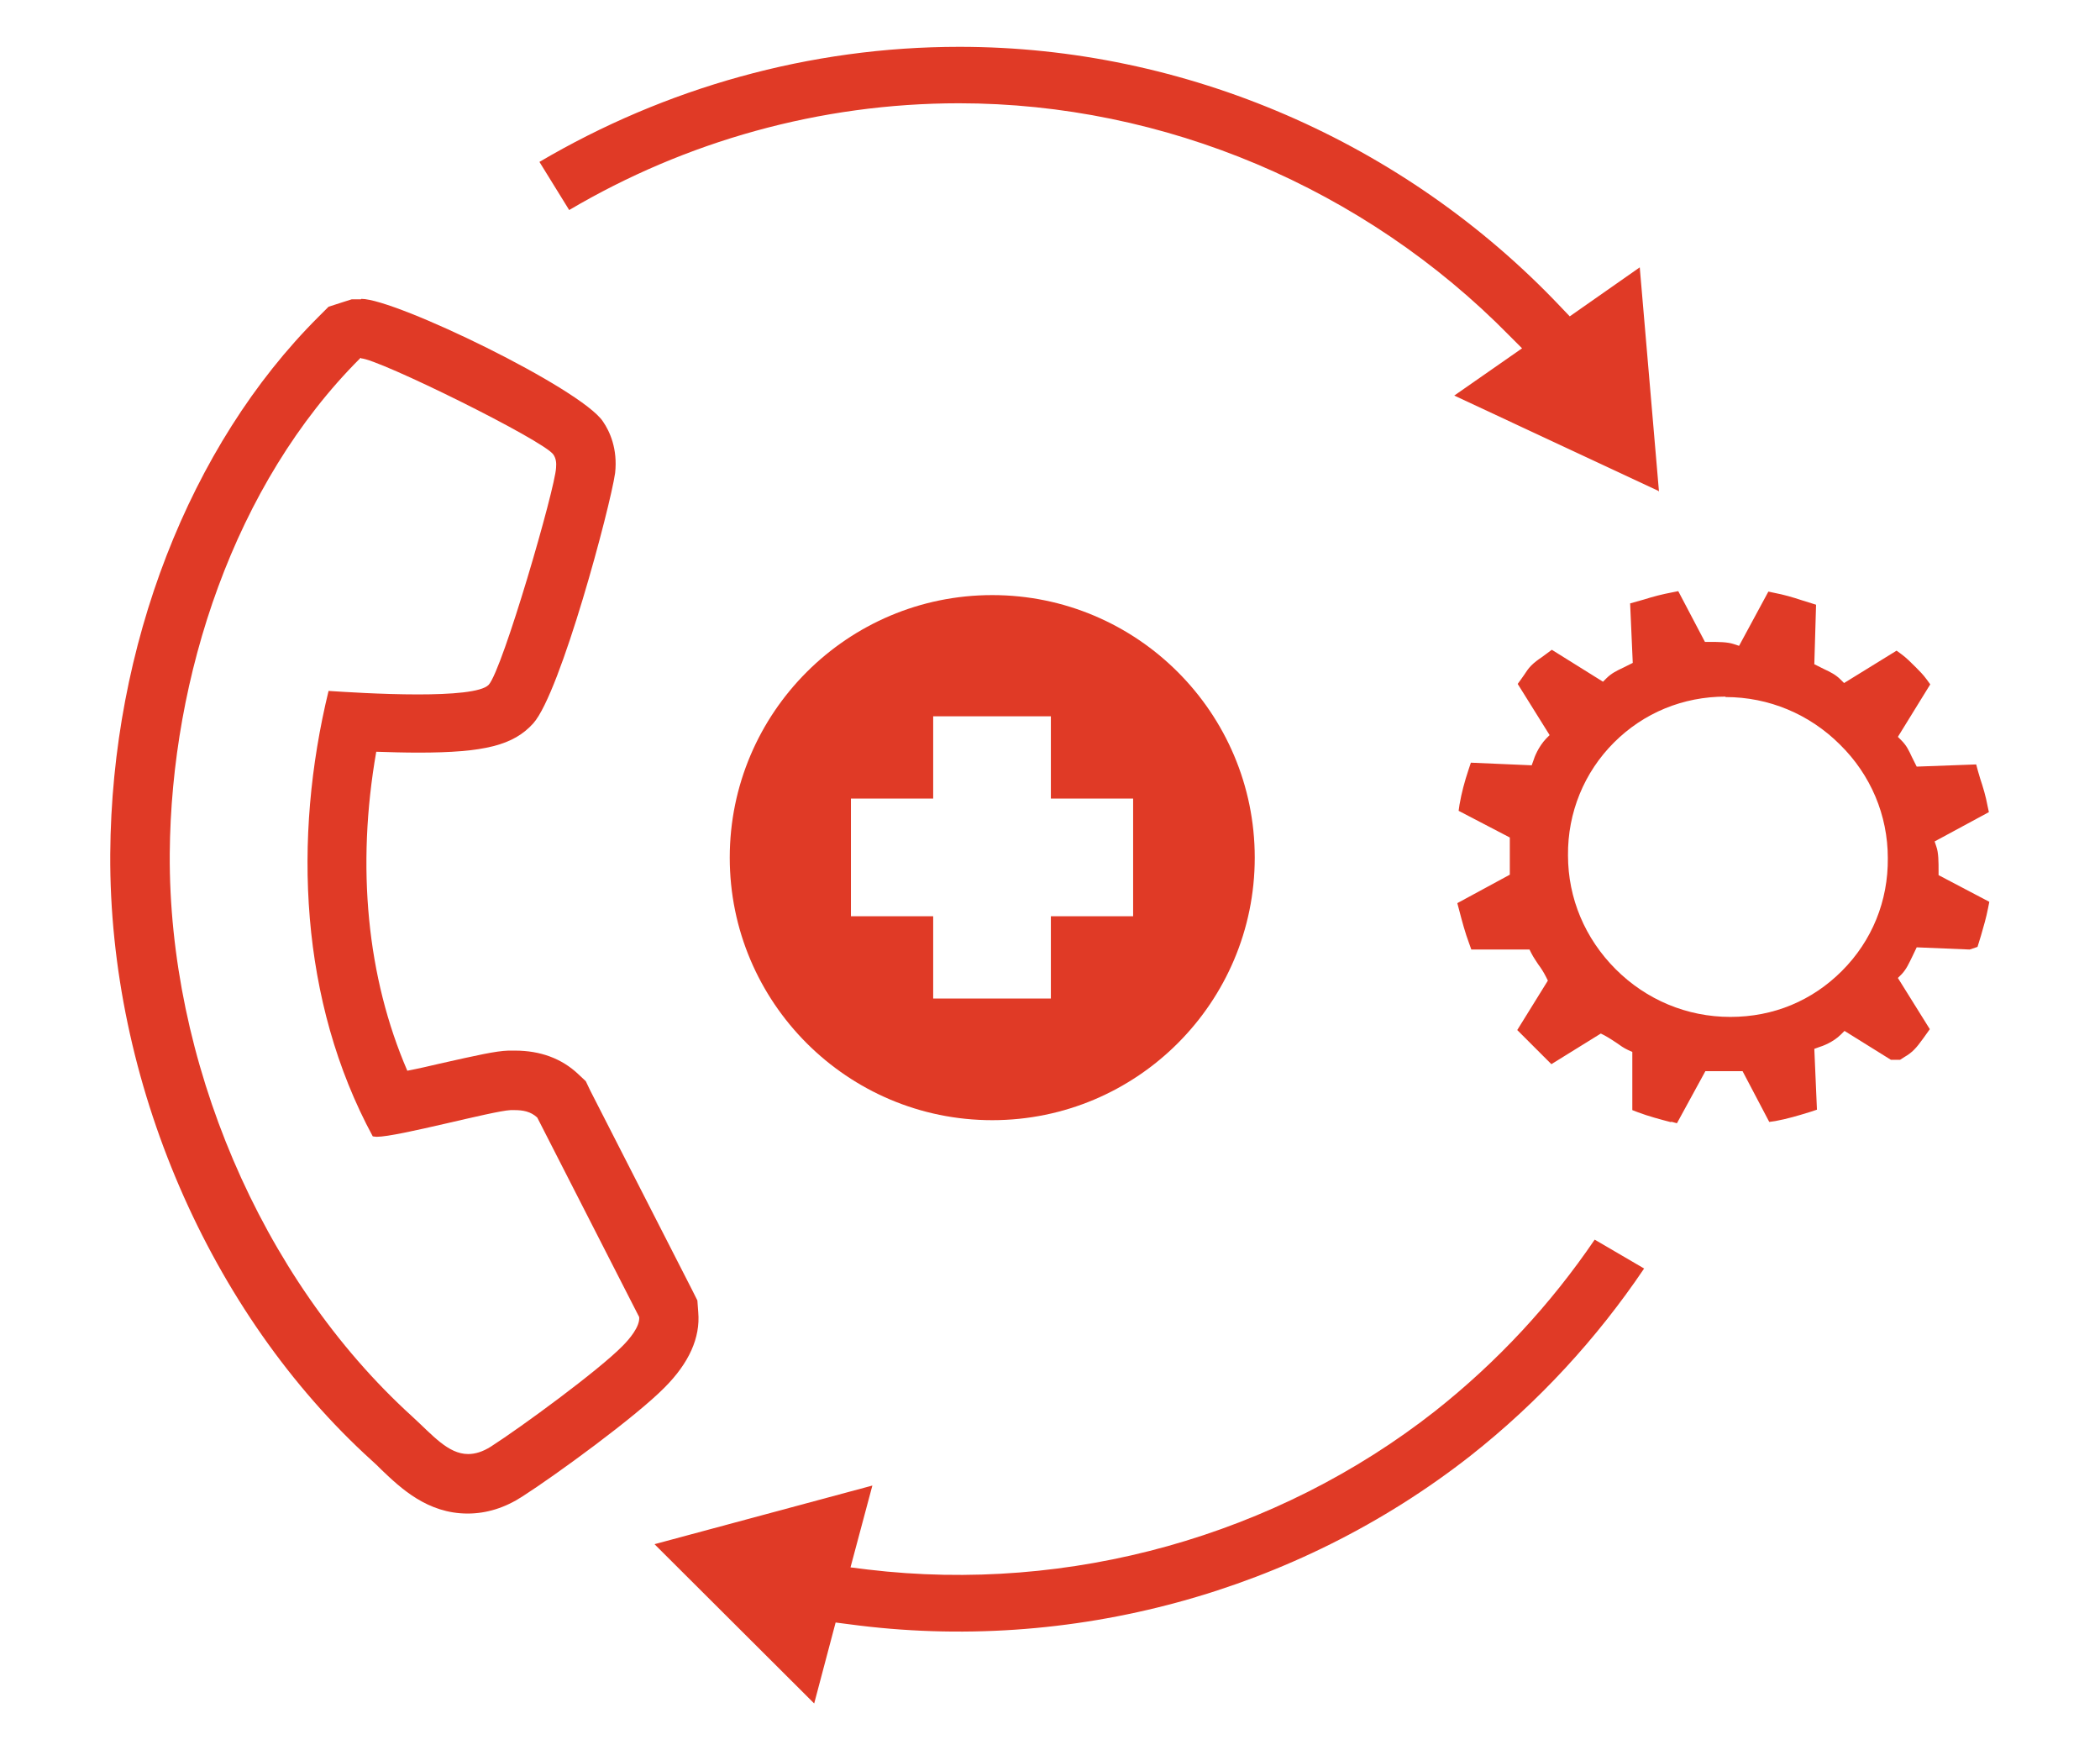 <?xml version="1.0" encoding="UTF-8"?>
<svg id="Layer_1" data-name="Layer 1" xmlns="http://www.w3.org/2000/svg" viewBox="0 0 48 40">
  <defs>
    <style>
      .cls-1 {
        fill: #e03a26;
      }
    </style>
  </defs>
  <path class="cls-1" d="M8.25,8.19c.38,0,4.19,1.88,4.4,2.2.06.09.07.19.06.3-.02.47-1.22,4.61-1.54,4.96-.16.17-.86.22-1.62.22-.83,0-1.73-.06-2.04-.08-.82,3.37-.66,7.09,1.01,10.18.02,0,.05.01.09.01.49,0,2.64-.59,3.06-.61.03,0,.06,0,.09,0,.19,0,.37.03.52.17l2.33,4.56c.02.22-.23.51-.38.66-.55.56-2.31,1.85-3.01,2.3-.19.12-.36.17-.52.17-.46,0-.82-.44-1.28-.86-3.49-3.17-5.57-8.18-5.54-12.86.03-4.04,1.47-8.45,4.36-11.33,0,0,.01,0,.02,0M8.25,6.84h-.21l-.22.07-.31.1-.23.23c-2.95,2.94-4.73,7.53-4.76,12.28-.03,5.17,2.26,10.49,5.98,13.86.08.07.15.14.22.21.44.42,1.05,1,1.97,1,.43,0,.85-.13,1.25-.39.75-.48,2.59-1.82,3.25-2.49.56-.56.82-1.14.77-1.72l-.02-.27-.12-.24-2.33-4.56-.1-.21-.17-.16c-.38-.36-.87-.54-1.45-.54-.05,0-.1,0-.15,0-.29.01-.69.1-1.58.3-.21.05-.47.11-.73.16-.92-2.13-1.17-4.66-.71-7.29.3.01.64.02.96.02,1.52,0,2.18-.17,2.63-.67.63-.71,1.76-4.95,1.87-5.72h0c.06-.55-.12-.95-.28-1.18-.5-.75-4.73-2.8-5.52-2.8h0Z"/>
  <path class="cls-1" d="M38.21,25.65c-.27-.07-.53-.14-.77-.23l-.13-.05v-1.33s-.09-.04-.09-.04c-.11-.05-.19-.11-.26-.16-.09-.06-.18-.12-.29-.18l-.08-.04-1.13.7-.78-.78.7-1.13-.04-.08c-.06-.12-.12-.21-.18-.29-.05-.08-.11-.16-.16-.26l-.04-.08h-1.33s-.05-.14-.05-.14c-.09-.24-.16-.5-.23-.77l-.04-.15,1.2-.65v-.85s-1.17-.61-1.17-.61l.02-.14c.05-.28.11-.51.21-.81l.05-.15,1.39.06.04-.11c.02-.07.11-.31.29-.5l.08-.08-.73-1.17.08-.11.07-.1c.04-.06.09-.14.16-.21.07-.07.15-.13.24-.19l.23-.17,1.17.73.08-.08c.11-.11.23-.17.38-.24l.22-.11-.06-1.36.32-.09c.22-.07.42-.12.63-.16l.15-.03.61,1.16h.09c.22,0,.42,0,.57.05l.12.04.67-1.24.14.03c.21.04.42.1.63.17l.32.1-.04,1.36.22.11c.15.07.27.13.38.24l.08.08,1.2-.74.11.08c.11.08.22.19.33.3.08.08.17.17.25.28l.08.11-.74,1.2.08.08c.12.12.17.23.24.38l.11.22,1.36-.05.04.15.05.17c.07.21.13.41.17.63l.03.14-1.24.67.04.12c.05.14.05.35.05.56v.09l1.16.61-.03.15c-.04.21-.1.41-.16.62l-.08.26-.18.06-1.21-.05-.11.23c-.07.14-.12.26-.23.38l-.09.09.73,1.17-.15.21c-.08.11-.14.19-.21.26-.07.07-.14.12-.21.16l-.11.07h-.21s-1.06-.66-1.06-.66l-.08.08c-.18.18-.43.27-.5.29l-.11.04.06,1.39-.15.05c-.29.09-.53.16-.8.21l-.14.02-.61-1.16h-.85s-.65,1.19-.65,1.19l-.15-.04ZM39.44,15.92c-.97,0-1.87.37-2.55,1.05-.68.68-1.06,1.6-1.05,2.58,0,.98.39,1.9,1.09,2.6.7.7,1.63,1.09,2.62,1.09s1.87-.37,2.55-1.05c.69-.69,1.06-1.6,1.05-2.58,0-.98-.39-1.9-1.09-2.59-.7-.7-1.63-1.09-2.62-1.09Z"/>
  <path class="cls-1" d="M22.68,13.6c-3.31,0-6,2.69-6,6s2.69,6,6,6,6-2.69,6-6-2.69-6-6-6ZM25.9,20.94h-1.88v1.88h-2.69v-1.88h-1.88v-2.69h1.88v-1.88h2.69v1.88h1.88v2.69Z"/>
  <path class="cls-1" d="M37.92,11.24l-.44-5.13-1.6,1.12-.21-.22c-3.57-3.77-8.58-5.94-13.74-5.94-3.43,0-6.73.94-9.6,2.63l.68,1.1c2.66-1.57,5.73-2.44,8.91-2.44,4.69,0,9.27,1.94,12.58,5.31l.29.29-1.55,1.08,4.67,2.18Z"/>
  <path class="cls-1" d="M32.8,32.25c-3.63,2.85-8.35,4.17-12.96,3.62l-.4-.05.5-1.87-4.98,1.34,3.65,3.64.49-1.85.31.04c5.05.68,10.22-.73,14.2-3.85,1.56-1.23,2.89-2.68,3.97-4.28l-1.13-.66c-1,1.47-2.22,2.79-3.65,3.92Z"/>
</svg>